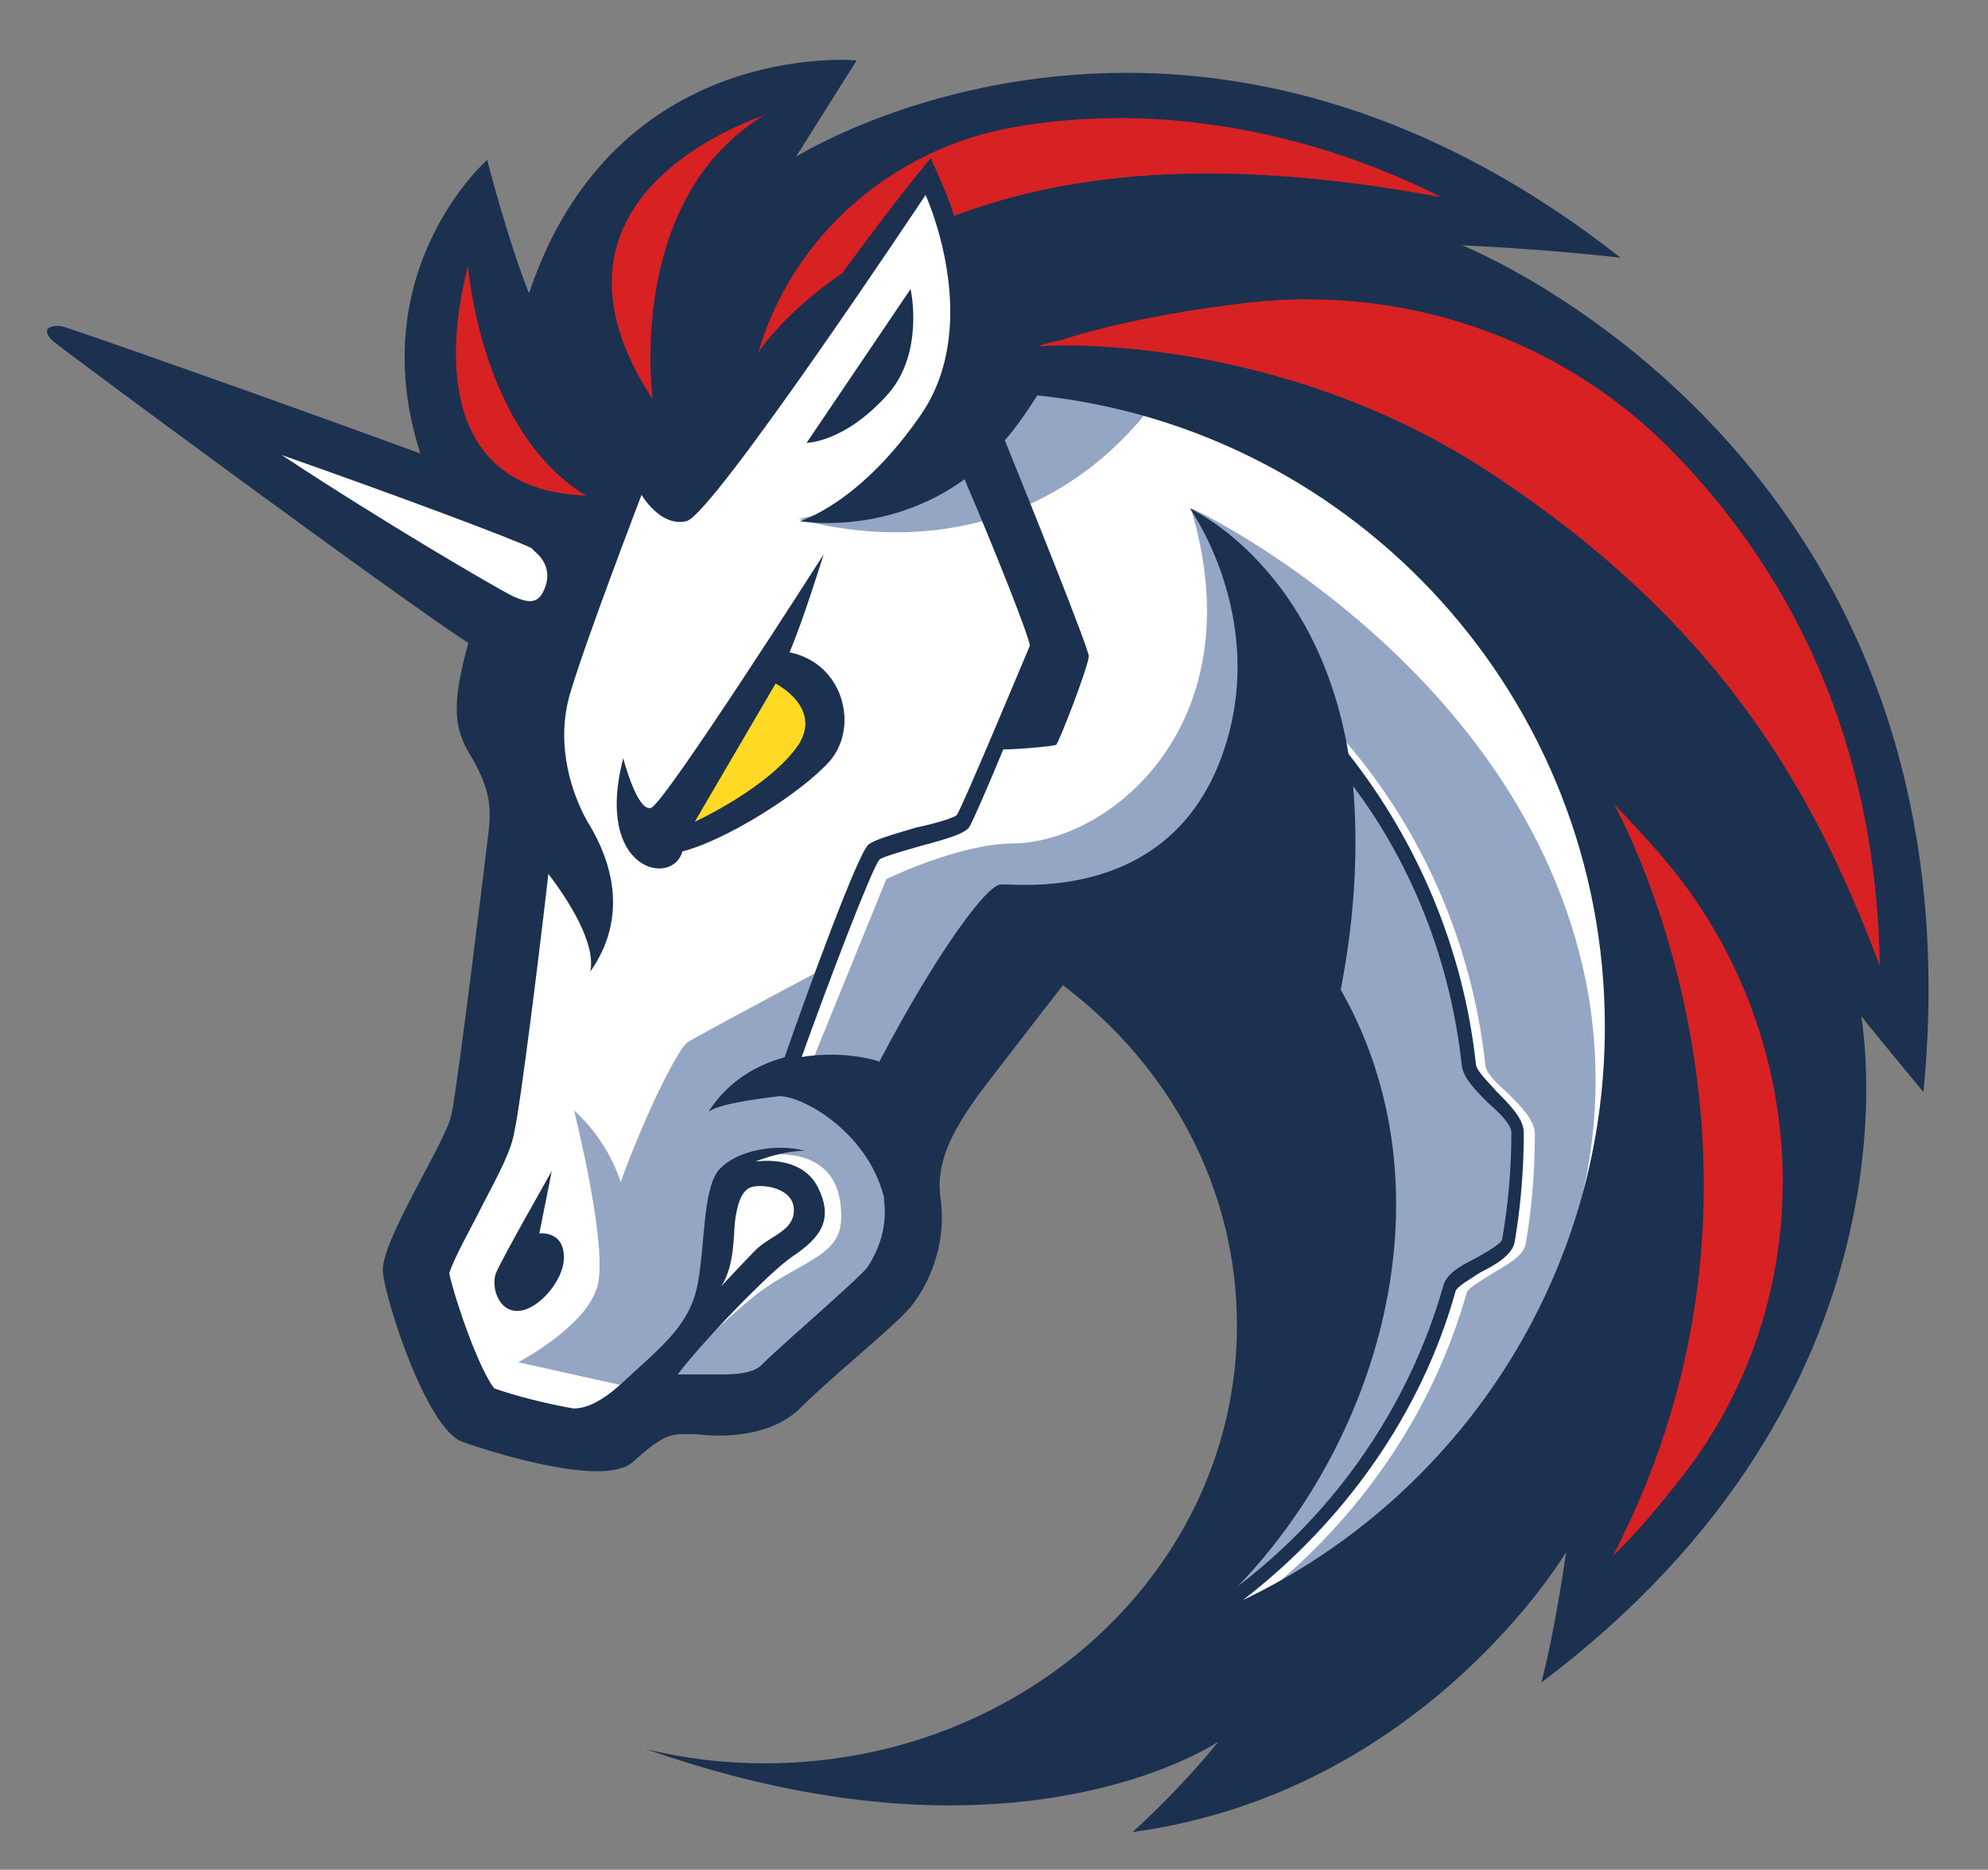 <?xml version="1.0" encoding="utf-8"?>
<!-- Generator: Adobe Illustrator 26.0.1, SVG Export Plug-In . SVG Version: 6.00 Build 0)  -->
<svg version="1.1" id="Layer_1" xmlns="http://www.w3.org/2000/svg" xmlns:xlink="http://www.w3.org/1999/xlink" x="0px" y="0px"
	 viewBox="0 0 770 724" style="enable-background:new 0 0 770 724;" xml:space="preserve">
<rect x="0" y="0" width="770" height="724" fill="#808080" stroke="none"/>
<style type="text/css">
	.st0{fill:#FFFFFF;}
	.st1{fill:#94A6C3;}
	.st2{fill:#1B314F;}
	.st3{fill:#FFD923;}
	.st4{fill:#D82122;}
</style>
<path class="st0" d="M191.5,401.2l19.2-145L43.5,140.1l152.8,51.7l36.1-55.3l131.7-81.8l290.6,160l15,244.2L540.4,638.8l-102.3,15.6
	l52.9-96.9v-93.2l-38.5-72.8l-39.1-25.9l-60.2,62v65.6l-46.9,43.9l-59.6,7.2l-26.5,15l-43.3-13.8l-18-65l32.5-45.7V401.2z"/>
<path class="st1" d="M458.6,138.9c-31.9-6.6-66.8-4.8-66.8-4.8s-11.4,52.9-82.4,66.8C310,200.9,403.2,232.8,458.6,138.9z"/>
<path class="st1" d="M487.5,619c38.5-30.1,67.4-71.6,80.6-118.5c0.6-1.8,6-4.8,9.6-7.2c6-3.6,12-6.6,13.2-11.4
	c2.4-13.8,3.6-28.3,3.6-42.7c0-5.4-5.4-10.8-10.8-16.2c-4.2-3.6-8.4-7.8-8.4-10.8c-6-54.7-31.3-105.9-71.6-143.2l-4.2,4.2
	c39.1,36.7,64.4,86.6,69.8,139.6c0.6,4.8,5.4,9.6,10.2,14.4c4.2,3.6,9,9,9,11.4c0,13.8-1.2,27.7-3.6,41.5c-0.6,2.4-6,4.8-10.2,7.2
	c-6,3-11.4,6-12.6,10.8c-14.4,51.1-47.5,95.6-91.4,124.5c7.8-16.8,32.5-71.6,45.7-99.3l-2.4-89l-76.4-74l-43.3,6l-47.5,77
	c0,0,22.3,28.3-9,61.4c-30.7,32.5-54.7,39.7-54.7,39.7l-22.3-12c6.6-8.4,19.9-21.1,30.1-29.5c17.4-14.4,34.9-15.6,34.9-31.3
	c0.6-32.5-34.3-23.5-34.3-23.5l-12.6,12l-5.4,44.5l-26.5,33.1l-3-0.6l-43.3-9.6c0,0,26.5-13.8,30.7-29.5c4.2-15-8.4-65-9-68
	c0.6,0.6,12.6,10.8,18,27.7c9.6-26.5,22.3-51.7,25.9-54.1c3.6-2.4,52.3-28.3,52.3-28.3l-16.2,42.7l12-6.6l28.9-71
	c0,0,28.3-13.8,49.3-13.8c37.9-0.6,93.8-46.9,68.6-129.9c7.2,3,132.3,65.6,154,188.3C631.2,479.4,577.7,567.8,487.5,619z"/>
<path class="st2" d="M344.3,152.2c13.8-16.2,8.4-40.3,8.4-40.3l-40.3,59.6C311.8,171.4,326.8,172,344.3,152.2z"/>
<path class="st2" d="M208.9,477.6l4.8-24.1c0,0-19.9,34.9-21.7,39.7c-1.8,5.4,1.2,15,9,14.4c7.8-0.6,17.4-12,17.4-20.5
	C218.6,476.4,208.9,477.6,208.9,477.6z"/>
<path class="st2" d="M566.3,95c0,0,30.1,1.2,61.4,4.8c-70.4-55.3-137.2-71.6-191.3-71.6c-74.6,0-125.1,30.7-128.1,32.5l23.5-37.3
	c0,0-93.8-9-126.9,90.2c-8.4-21.1-16.2-51.7-16.2-51.7s-48.7,42.7-25.9,113.7c-55.9-20.5-136-48.7-139-49.3
	c-4.2-0.6-5.4,1.2-5.4,1.2s-1.2,1.8,2.4,4.8c6.6,5.4,132.9,98.7,160.6,116.7c-6,21.7-6,31.9,0,42.1c8.4,13.8,9,21.1,7.8,31.3
	c-1.2,10.2-12,98.7-14.4,109.5c-2.4,10.8-27.7,49.3-26.5,60.8s16.8,60.2,30.7,65.6c10.2,3.6,35.5,11.4,52.3,11.4
	c6,0,11.4-1.2,13.8-3.6c10.2-9,13.2-10.8,20.5-10.8c0.6,0,1.2,0,1.8,0c3,0,6.6,0.6,10.8,0.6c9.6,0,22.3-1.8,31.3-10.2
	c13.2-13.2,36.1-31.3,43.3-39.7c9-11.4,13.8-27.1,11.4-42.7c-1.8-14.4,6-27.1,15-39.7c11.4-15,32.5-42.1,32.5-42.1
	c41.5,31.3,67.4,78.8,67.4,131.7c0,93.8-81.8,169.6-182.9,169.6c-15.6,0-30.7-1.8-45.7-5.4c46.3,16.2,85.4,21.7,117.3,21.7
	c68,0,104.1-24.7,104.1-24.7s-12.6,16.2-33.1,34.9c0.6,0,0.6,0,0.6,0c112.5-15.6,167.2-108.3,167.2-108.3s-4.2,30.1-9.6,50.5
	C746.7,539,721.5,398.2,720.9,393.4c1.2,1.8,16.2,19.9,24.1,29.5C769,175,566.3,95,566.3,95z M335.9,490.8c-2.4,3-12.6,12-19.9,18.6
	s-15,13.2-21.1,19.2c-2.4,2.4-7.2,3.6-14.4,3.6c-2.4,0-4.8,0-6.6,0c-1.2,0-2.4,0-3.6,0s-1.8,0-2.4,0c-1.8,0-3.6,0-5.4,0
	c9-12,35.5-39.7,44.5-45.7c10.8-7.2,16.2-14.4,9.6-27.1c-6.6-12.6-24.1-9.6-24.1-9.6s10.2-4.2,19.2-4.2c-11.4-3-25.9,0-32.5,6.6
	c-7.2,6.6-6,30.1-9,45.1c-3,15.6-13.2,23.5-28.9,37.9c-8.4,7.8-14.4,10.2-19.2,10.2c-10.2-1.8-22.3-4.8-30.7-7.8
	c-6-7.8-15-33.7-17.4-44.5c1.8-6,9-18.6,12.6-25.9c7.2-13.8,11.4-21.7,12.6-28.9c2.4-10.2,10.2-73.4,13.2-99.9
	c7.8,10.2,18.6,27.1,16.2,37.9c17.4-24.7,4.8-48.7-1.2-58.4c-5.4-9.6-12.6-28.9-6.6-49.3c6-20.5,27.7-77,27.7-77s7.2,12.6,17.4,10.2
	c10.2-2.4,92.6-126.3,92.6-126.3s22.3,48.7-1.2,84.2c-24.1,35.5-47.5,42.1-47.5,42.1s33.1,6,63.8-16.2
	c12.6,29.5,24.7,60.2,25.3,64.4c-1.8,4.2-25.9,62-28.3,65.6c-1.2,1.2-9.6,3.6-15.6,4.8c-10.2,3-16.2,4.8-18.6,6.6
	c-4.2,3.6-23.5,56.5-32.5,82.4c-10.8,3-21.7,9-29.5,21.1c4.2-3,17.4-4.8,27.1-6c8.4-0.6,34.3,13.2,40.9,39.1c0,0.6,0,0.6,0,1.2
	C343.7,474.6,340.7,483.6,335.9,490.8z M279.3,498.1c5.4-7.8,4.8-21.1,5.4-25.3c0.6-4.2,1.8-12,6.6-13.2c4.8-1.2,16.2,0.6,16.2,9
	c0,7.8-8.4,9.6-14.4,15C288.9,487.8,280.5,496.9,279.3,498.1z M519.3,383.2c6-30.7,6.6-57.1,4.8-78.8
	c23.5,31.3,37.9,69.2,42.1,108.3c0.6,4.8,5.4,9.6,10.2,14.4c4.2,3.6,9,8.4,9,11.4c0,13.8-1.2,27.7-3.6,41.5c-0.6,1.8-6,4.8-10.2,7.2
	c-6,3-11.4,6-12.6,10.8c-13.2,46.3-41.5,87.2-79.4,116.1C535.6,555.8,562.7,459.6,519.3,383.2z M481.4,619.6
	c39.1-30.1,69.2-72.2,82.4-119.7c0.6-1.8,6-4.8,9.6-7.2c6-3,12-6.6,13.2-11.4c2.4-13.8,3.6-28.3,3.6-42.7c0-5.4-5.4-10.8-10.8-16.2
	c-3-3.6-7.8-7.8-7.8-10.8c-4.8-43.9-22.3-85.4-49.3-119.7c-12-72.2-60.2-94.4-61.4-95c1.2,1.8,32.5,46.9,10.8,99.9
	c-22.3,53.5-79.4,45.1-84.2,45.7c-4.8,0-23.5,24.1-46.9,68.6c-3-1.2-15.6-4.2-30.1-1.8c10.8-30.1,27.1-72.8,30.1-76.4
	c1.2-1.2,10.2-3.6,16.2-5.4c11.4-3,16.8-4.8,18.6-7.2c1.2-1.8,7.2-15.6,13.2-30.1c5.4,0,19.2-1.2,20.5-1.8
	c1.2-1.2,12.6-30.7,12.6-34.3c0-3-23.5-61.4-32.5-83.6c4.2-4.8,8.4-10.8,12.6-17.4C525.4,166,621.6,270.7,621.6,397.6
	C621.6,495.1,564.5,579.9,481.4,619.6z"/>
<path class="st2" d="M321.4,294.7c11.4-13.2,5.4-37.9-15.6-42.1c5.4-12.6,13.2-37.9,13.2-37.9s-61.4,96.2-66.8,98.1
	c-5.4,1.8-10.8-19.2-10.8-19.2c-11.4,43.9,19.2,49.9,22.9,36.1C281.1,325.4,310,307.4,321.4,294.7z"/>
<path class="st3" d="M269.1,318.2l31.3-53.5c0,0,18,9,9,23.5C298,305,269.1,318.2,269.1,318.2z"/>
<path class="st4" d="M655.9,566c-9,12-19.2,24.7-31.3,36.7c77.6-149.2,3.6-285.7,0.6-291.2c5.4,5.4,10.8,11.4,15.6,16.8
	C700.4,394.6,707.6,493.9,655.9,566z"/>
<path class="st4" d="M728.1,374.1c-27.1-72.8-65.6-134.8-150.4-190.7c-81.8-54.1-169.6-49.9-174.5-49.3c-0.6,0-1.2,0-1.2,0
	c3-1.2,6-1.8,9-2.4c18.6-6,42.7-10.8,66.8-13.8c63.8-9,128.1,12.6,172,59c0.6,0.6,0.6,0.6,1.2,1.2C701,231,726.9,297.1,728.1,374.1z
	"/>
<path class="st4" d="M558.4,76.4c-89.6-16.8-147.4-8.4-188.9,7.2c-1.2-4.8-5.4-14.4-9-22.3c-12.6,15-25.9,33.1-34.3,44.5
	c-22.9,15.6-32.5,30.7-32.5,30.7c13.2-45.1,51.7-78.8,98.7-87.2c13.2-2.4,27.7-3.6,43.3-3.6C477.2,46.3,518.7,56.5,558.4,76.4z"/>
<path class="st4" d="M227,191.9c-70.4-2.4-46.9-84.2-45.7-89C181.3,103.4,186.1,167.2,227,191.9z"/>
<path class="st4" d="M296.2,44.5C242,77,252.8,154.6,252.8,154.6C201.1,75.8,292,46.3,296.2,44.5z"/>
<path class="st0" d="M207.1,213.5c3.6,3,7.2,8.4,3,16.2c-2.4,4.2-6,3.6-11.4,1.2c-7.2-3.6-50.5-28.9-89.6-54.7
	c44.5,15.6,89.6,32.5,96.9,36.1C205.9,212.3,206.5,212.9,207.1,213.5z"/>
</svg>
